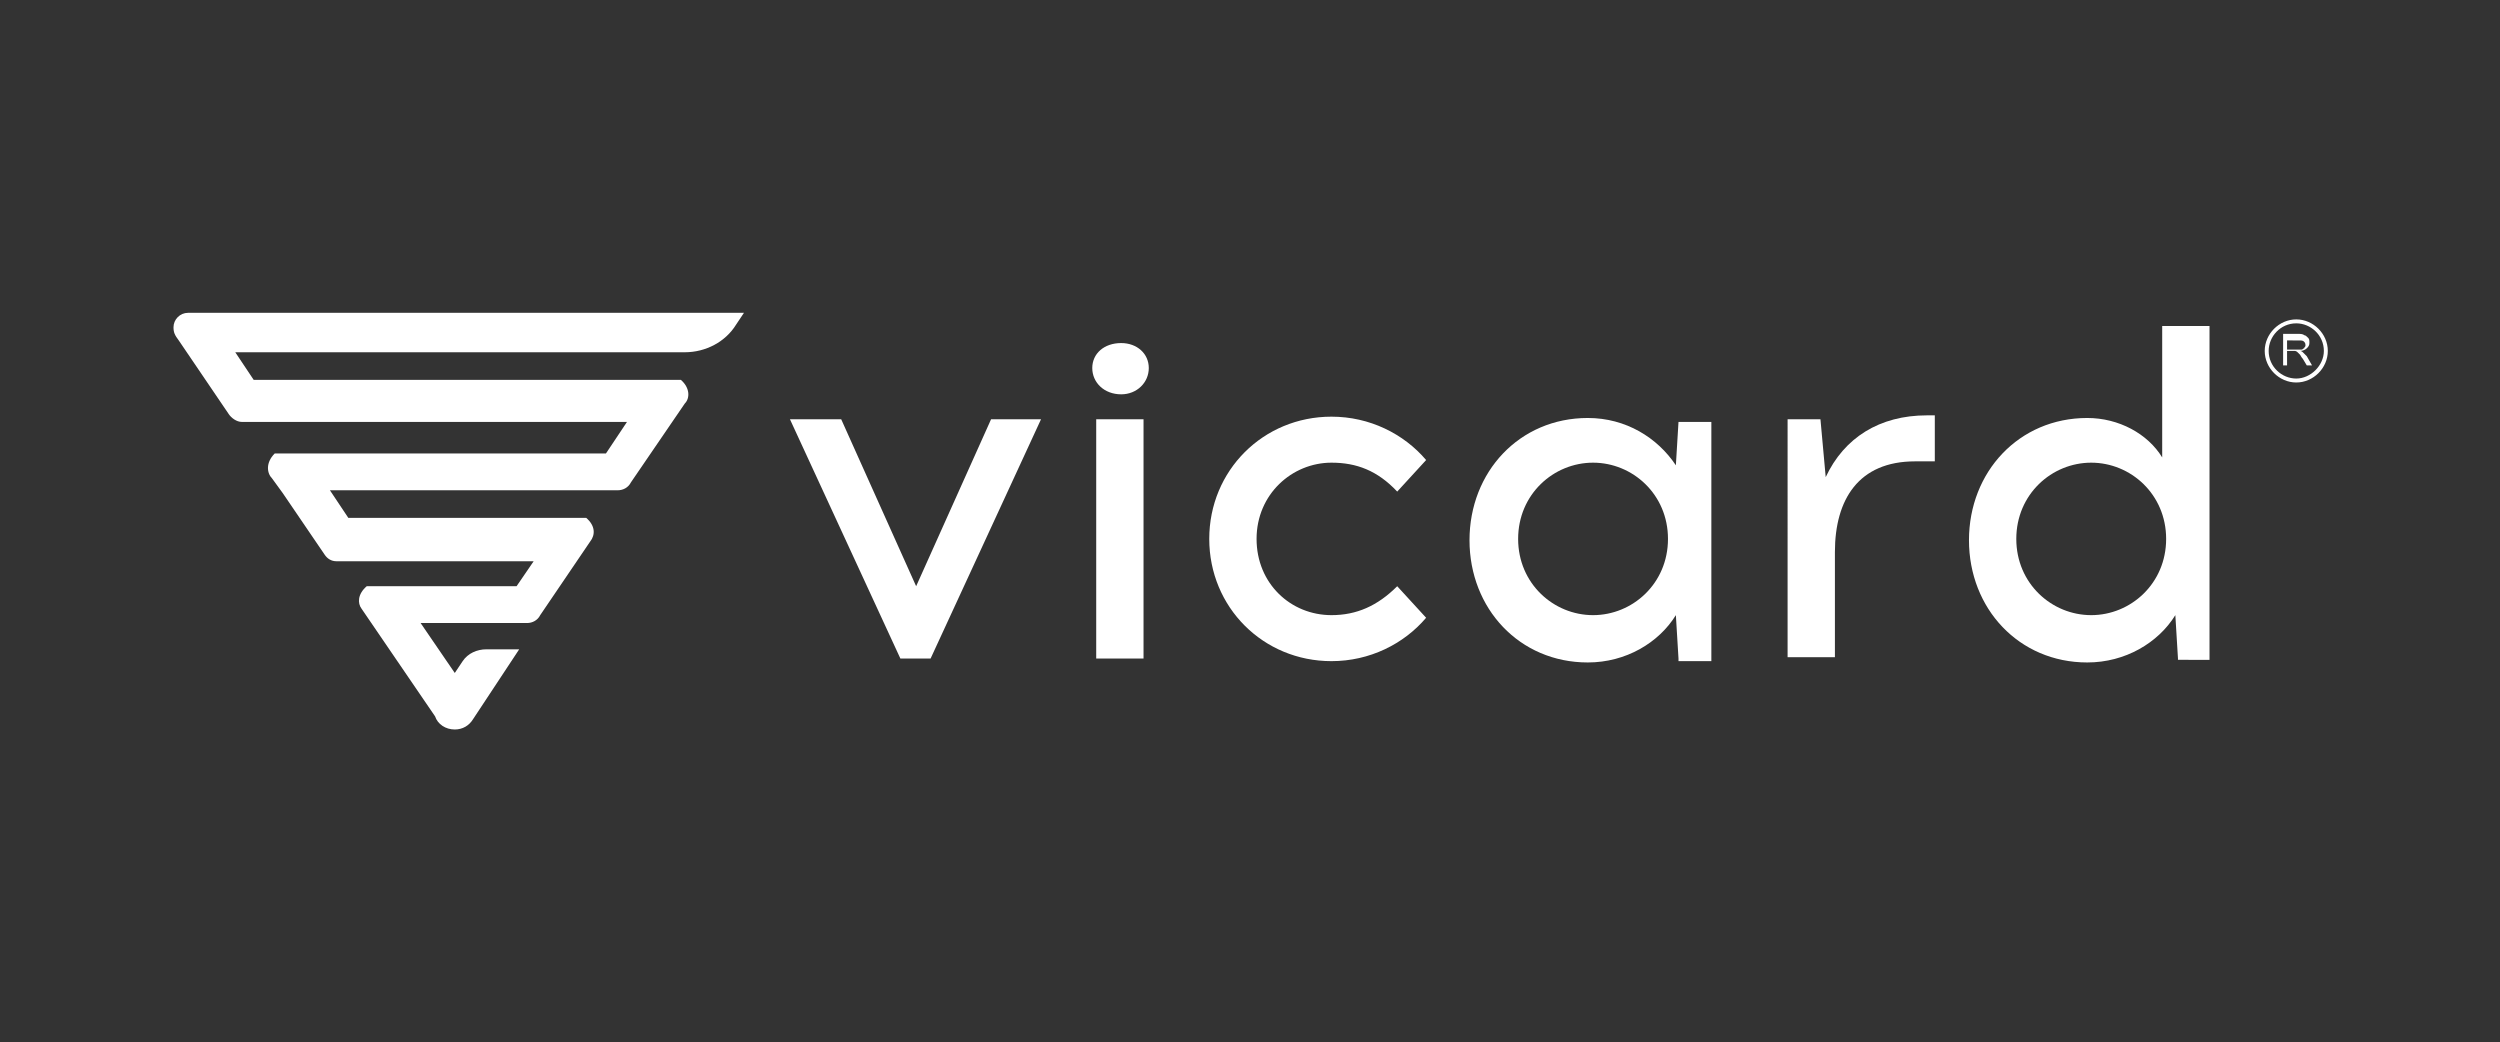 <?xml version="1.0" encoding="utf-8"?>
<!-- Generator: Adobe Illustrator 26.2.1, SVG Export Plug-In . SVG Version: 6.00 Build 0)  -->
<svg version="1.1" id="Layer_1" xmlns="http://www.w3.org/2000/svg" xmlns:xlink="http://www.w3.org/1999/xlink" x="0px" y="0px"
	 viewBox="0 0 190.2 79.3" style="enable-background:new 0 0 190.2 79.3;" xml:space="preserve">
<rect x="0" y="0" width="190.2" height="79.3" fill="#333333" stroke="none"/>
<style type="text/css">
	.st0{fill:#FFFFFF;}
	.st1{fill:#828383;}
	.st2{fill:#8C8B8B;}
	.st3{fill:#1E1C1C;}
	.st4{fill:#30302B;}
	.st5{fill:#121111;}
	.st6{fill:#383838;}
	.st7{clip-path:url(#SVGID_00000075124989069225351640000002231149569563286689_);}
	.st8{fill:#F68C1E;}
	.st9{fill:#F9A11B;}
	.st10{fill:#F06022;}
	.st11{fill:#FDBB11;}
	.st12{fill:#DDD9D8;}
	.st13{fill:#EDEBEB;}
	.st14{fill:#BBBABA;}
	.st15{fill:#231F20;}
	.st16{fill:#0C0C16;}
	.st17{fill:#323031;}
	.st18{fill:#404041;}
	.st19{fill:#575756;}
	.st20{fill:#AEAEAF;}
	.st21{clip-path:url(#SVGID_00000141443659506436642020000014466209690906575007_);fill:#FFFFFF;}
	.st22{clip-path:url(#SVGID_00000148636667037249108730000008400231870127271821_);fill:#FFFFFF;}
	.st23{clip-path:url(#SVGID_00000040554987304900829500000016365352272361090944_);fill:#FFFFFF;}
	.st24{clip-path:url(#SVGID_00000102514963469434233070000006627263518352173724_);fill:#FFFFFF;}
	.st25{clip-path:url(#SVGID_00000101071064358959398640000015880620381848083371_);fill:#FFFFFF;}
	.st26{clip-path:url(#SVGID_00000151517538240478486200000004169053578230192515_);fill:#FFFFFF;}
	.st27{clip-path:url(#SVGID_00000053534057126105014320000004241174153234018447_);fill:#FFFFFF;}
	.st28{clip-path:url(#SVGID_00000167394951261320004380000000846403344401574841_);fill:#FFFFFF;}
	.st29{clip-path:url(#SVGID_00000071552719383599408370000010458111136930481590_);fill:#FFFFFF;}
	.st30{clip-path:url(#SVGID_00000176748328242263100590000002598296129809594241_);fill:#FFFFFF;}
	.st31{clip-path:url(#SVGID_00000183958528708088591310000003500450624621133991_);fill:#FFFFFF;}
	.st32{clip-path:url(#SVGID_00000172401147075139522020000007359737514588405637_);fill:#FFFFFF;}
	.st33{clip-path:url(#SVGID_00000163768879842876760150000008911103690687249059_);fill:#FFFFFF;}
	.st34{clip-path:url(#SVGID_00000120521707630012180410000011281465495346684813_);fill:#FFFFFF;}
	.st35{clip-path:url(#SVGID_00000163074276583714407760000001506701685316195253_);fill:#FFFFFF;}
	.st36{clip-path:url(#SVGID_00000008844443769211834760000005494981523085259922_);fill:#FFFFFF;}
	.st37{clip-path:url(#SVGID_00000018939175374531720500000003798095091223287946_);fill:#FFFFFF;}
	.st38{clip-path:url(#SVGID_00000120537307150035708670000014608696870286795662_);fill:#FFFFFF;}
	.st39{clip-path:url(#SVGID_00000003810405409293235250000014218591444867614108_);fill:#FFFFFF;}
	.st40{clip-path:url(#SVGID_00000178169285708929075410000017880953626792408498_);fill:#FFFFFF;}
	.st41{clip-path:url(#SVGID_00000025426490079664063830000016381380220855676593_);fill:#FFFFFF;}
	.st42{clip-path:url(#SVGID_00000013877480223941444020000017917587634447026093_);fill:#FFFFFF;}
	.st43{clip-path:url(#SVGID_00000090287719449150606070000001885936169142088632_);fill:#FFFFFF;}
	.st44{clip-path:url(#SVGID_00000163757084191683995180000002278330508205036970_);fill:#FFFFFF;}
	.st45{clip-path:url(#SVGID_00000133519363915520355020000004288826030929800374_);fill:#FFFFFF;}
	.st46{clip-path:url(#SVGID_00000049187728986027184700000003087541807545986967_);fill:#FFFFFF;}
	.st47{clip-path:url(#SVGID_00000124846733306149041480000010314981405382820791_);fill:#FFFFFF;}
	.st48{clip-path:url(#SVGID_00000173871646837707917200000016409109796689121922_);fill:#FFFFFF;}
	.st49{clip-path:url(#SVGID_00000091716082079388801720000015526960083653226625_);fill:#FFFFFF;}
	.st50{clip-path:url(#SVGID_00000151506461926051909060000016376676827957435306_);fill:#FFFFFF;}
	.st51{clip-path:url(#SVGID_00000114759858726300088080000008914363572862347928_);fill:#FFFFFF;}
	.st52{clip-path:url(#SVGID_00000089540817137793067520000016061089487381902489_);fill:#FFFFFF;}
	.st53{clip-path:url(#SVGID_00000121964638431101106480000009953365737935619765_);fill:#FFFFFF;}
	.st54{clip-path:url(#SVGID_00000142178507902337754380000000447148452380980888_);fill:#FFFFFF;}
	.st55{clip-path:url(#SVGID_00000059992656864086723710000018438399941110526911_);fill:#FFFFFF;}
	.st56{clip-path:url(#SVGID_00000052792872937128799770000002838496111803910331_);fill:#FFFFFF;}
	.st57{clip-path:url(#SVGID_00000003071510481103281710000012199677107889913737_);fill:#FFFFFF;}
	.st58{clip-path:url(#SVGID_00000161628278455283459760000011389326632495332030_);fill:#FFFFFF;}
	.st59{clip-path:url(#SVGID_00000062883365824449847180000016200718756547745189_);fill:#FFFFFF;}
	.st60{clip-path:url(#SVGID_00000064315323126255800970000015091904709560005557_);fill:#FFFFFF;}
	.st61{clip-path:url(#SVGID_00000041286030395058709420000008314818842150780569_);fill:#FFFFFF;}
	.st62{clip-path:url(#SVGID_00000172425932345426265130000013577781446617019562_);fill:#FFFFFF;}
	.st63{clip-path:url(#SVGID_00000129925187880556881450000010319258750274747022_);fill:#FFFFFF;}
	.st64{clip-path:url(#SVGID_00000168078318839583354850000006609591670862598063_);fill:#FFFFFF;}
	.st65{clip-path:url(#SVGID_00000010286262814085629340000018193721020170198422_);fill:#FFFFFF;}
	.st66{clip-path:url(#SVGID_00000132807003451836146540000013565662748382798208_);fill:#FFFFFF;}
	.st67{clip-path:url(#SVGID_00000077301557843711677020000006863609507340139907_);fill:#FFFFFF;}
	.st68{clip-path:url(#SVGID_00000020357458519805649510000011615169402728834197_);fill:#FFFFFF;}
	.st69{clip-path:url(#SVGID_00000010272557849962466040000005351308474279966081_);fill:#FFFFFF;}
</style>
<g>
	<path class="st0" d="M13.2,24.9c0-0.6,0.5-1.1,1.1-1.1c0,0,0,0,0.1,0v0h42.2L56,24.7c-0.8,1.3-2.3,2.1-3.9,2.1H17.9l1.4,2.1h30.4
		l0,0l0,0l2.1,0c0.7,0.6,0.7,1.4,0.3,1.8l-4.1,6l0,0c-0.2,0.4-0.6,0.6-1,0.6c-0.1,0-0.1,0-0.2,0v0H25.1l1.4,2.1h18.1
		c0.7,0.6,0.7,1.3,0.3,1.8l0,0l-3.8,5.6c-0.2,0.4-0.6,0.6-1,0.6H32l2.6,3.8l0.6-0.9c0.4-0.6,1.1-0.9,1.8-0.9l2.5,0L36,54.7l0,0
		c-0.3,0.5-0.8,0.8-1.4,0.8c-0.7,0-1.3-0.4-1.5-1l-5.6-8.2l0,0c-0.3-0.4-0.3-1.1,0.4-1.7l11.4,0l1.3-1.9h-15c-0.4,0-0.7-0.2-0.9-0.5
		l0,0l-3.2-4.7h0v0l-0.8-1.1c-0.4-0.4-0.5-1.2,0.2-1.9l25.2,0l1.6-2.4H18.5v0c0,0-0.1,0-0.1,0c-0.4,0-0.8-0.3-1-0.6l0,0l-3.8-5.6
		C13.3,25.5,13.2,25.3,13.2,24.9z"/>
	<g>
		<path class="st0" d="M68.5,50.1l-8.4-18.2H64l5.7,12.7l5.7-12.7h3.8l-8.4,18.2H68.5z"/>
		<path class="st0" d="M83.1,28c0-1.1,0.9-1.9,2.2-1.9c1.2,0,2.1,0.8,2.1,1.9c0,1.1-0.9,2-2.1,2C84,30,83.1,29.1,83.1,28z
			 M83.4,31.9H87v18.2h-3.6V31.9z"/>
		<path class="st0" d="M108.5,35l-2.2,2.4c-1.5-1.6-3.1-2.2-5-2.2c-3,0-5.7,2.4-5.7,5.8c0,3.4,2.6,5.8,5.7,5.8c1.9,0,3.5-0.7,5-2.2
			l2.2,2.4c-1.7,2-4.3,3.3-7.2,3.3c-5.2,0-9.3-4.1-9.3-9.3c0-5.2,4.1-9.3,9.3-9.3C104.2,31.7,106.8,33,108.5,35z"/>
		<path class="st0" d="M127.7,50.1l-0.2-3.3c-1.3,2.1-3.8,3.6-6.7,3.6c-5.2,0-9-4.1-9-9.3c0-5.2,3.8-9.3,9-9.3
			c2.9,0,5.3,1.5,6.7,3.6l0.2-3.3h2.5v18.2H127.7z M126.9,41c0-3.4-2.7-5.8-5.7-5.8c-3,0-5.7,2.4-5.7,5.8c0,3.4,2.7,5.8,5.7,5.8
			C124.2,46.8,126.9,44.4,126.9,41z"/>
		<path class="st0" d="M145.7,35.1c-4.3,0-6.1,2.9-6.1,6.9v8h-3.6V31.9h2.5l0.4,4.4c1.4-3,4.1-4.7,7.7-4.7h0.6v3.5H145.7z"/>
		<path class="st0" d="M165.7,50.1l-0.2-3.3c-1.3,2.1-3.8,3.6-6.7,3.6c-5.2,0-9-4.1-9-9.3c0-5.2,3.8-9.3,9-9.3c2.4,0,4.6,1.2,5.7,3
			v-10h3.6v25.4H165.7z M164.8,41c0-3.4-2.7-5.8-5.7-5.8c-3,0-5.7,2.4-5.7,5.8c0,3.4,2.7,5.8,5.7,5.8
			C162.1,46.8,164.8,44.4,164.8,41z"/>
	</g>
	<g>
		<g>
			<path class="st0" d="M173.7,27.9v-2.5h1.1c0.2,0,0.4,0,0.5,0.1c0.1,0,0.2,0.1,0.3,0.2s0.1,0.2,0.1,0.4c0,0.2-0.1,0.3-0.2,0.4
				c-0.1,0.1-0.3,0.2-0.5,0.2c0.1,0,0.2,0.1,0.2,0.1c0.1,0.1,0.2,0.2,0.3,0.3l0.4,0.7h-0.4l-0.3-0.5c-0.1-0.1-0.2-0.3-0.2-0.3
				c-0.1-0.1-0.1-0.1-0.2-0.2c0,0-0.1-0.1-0.2-0.1c0,0-0.1,0-0.2,0H174v1.1H173.7z M174,26.6h0.7c0.2,0,0.3,0,0.4,0
				c0.1,0,0.1-0.1,0.2-0.1c0-0.1,0.1-0.1,0.1-0.2c0-0.1,0-0.2-0.1-0.3c-0.1-0.1-0.2-0.1-0.4-0.1H174V26.6z"/>
		</g>
		<path class="st0" d="M174.7,29.1c-1.3,0-2.4-1.1-2.4-2.4c0-1.3,1.1-2.4,2.4-2.4c1.3,0,2.4,1.1,2.4,2.4
			C177.1,28,176,29.1,174.7,29.1z M174.7,24.6c-1.2,0-2.1,1-2.1,2.1c0,1.2,1,2.1,2.1,2.1s2.1-1,2.1-2.1
			C176.8,25.5,175.8,24.6,174.7,24.6z"/>
	</g>
</g>
</svg>
